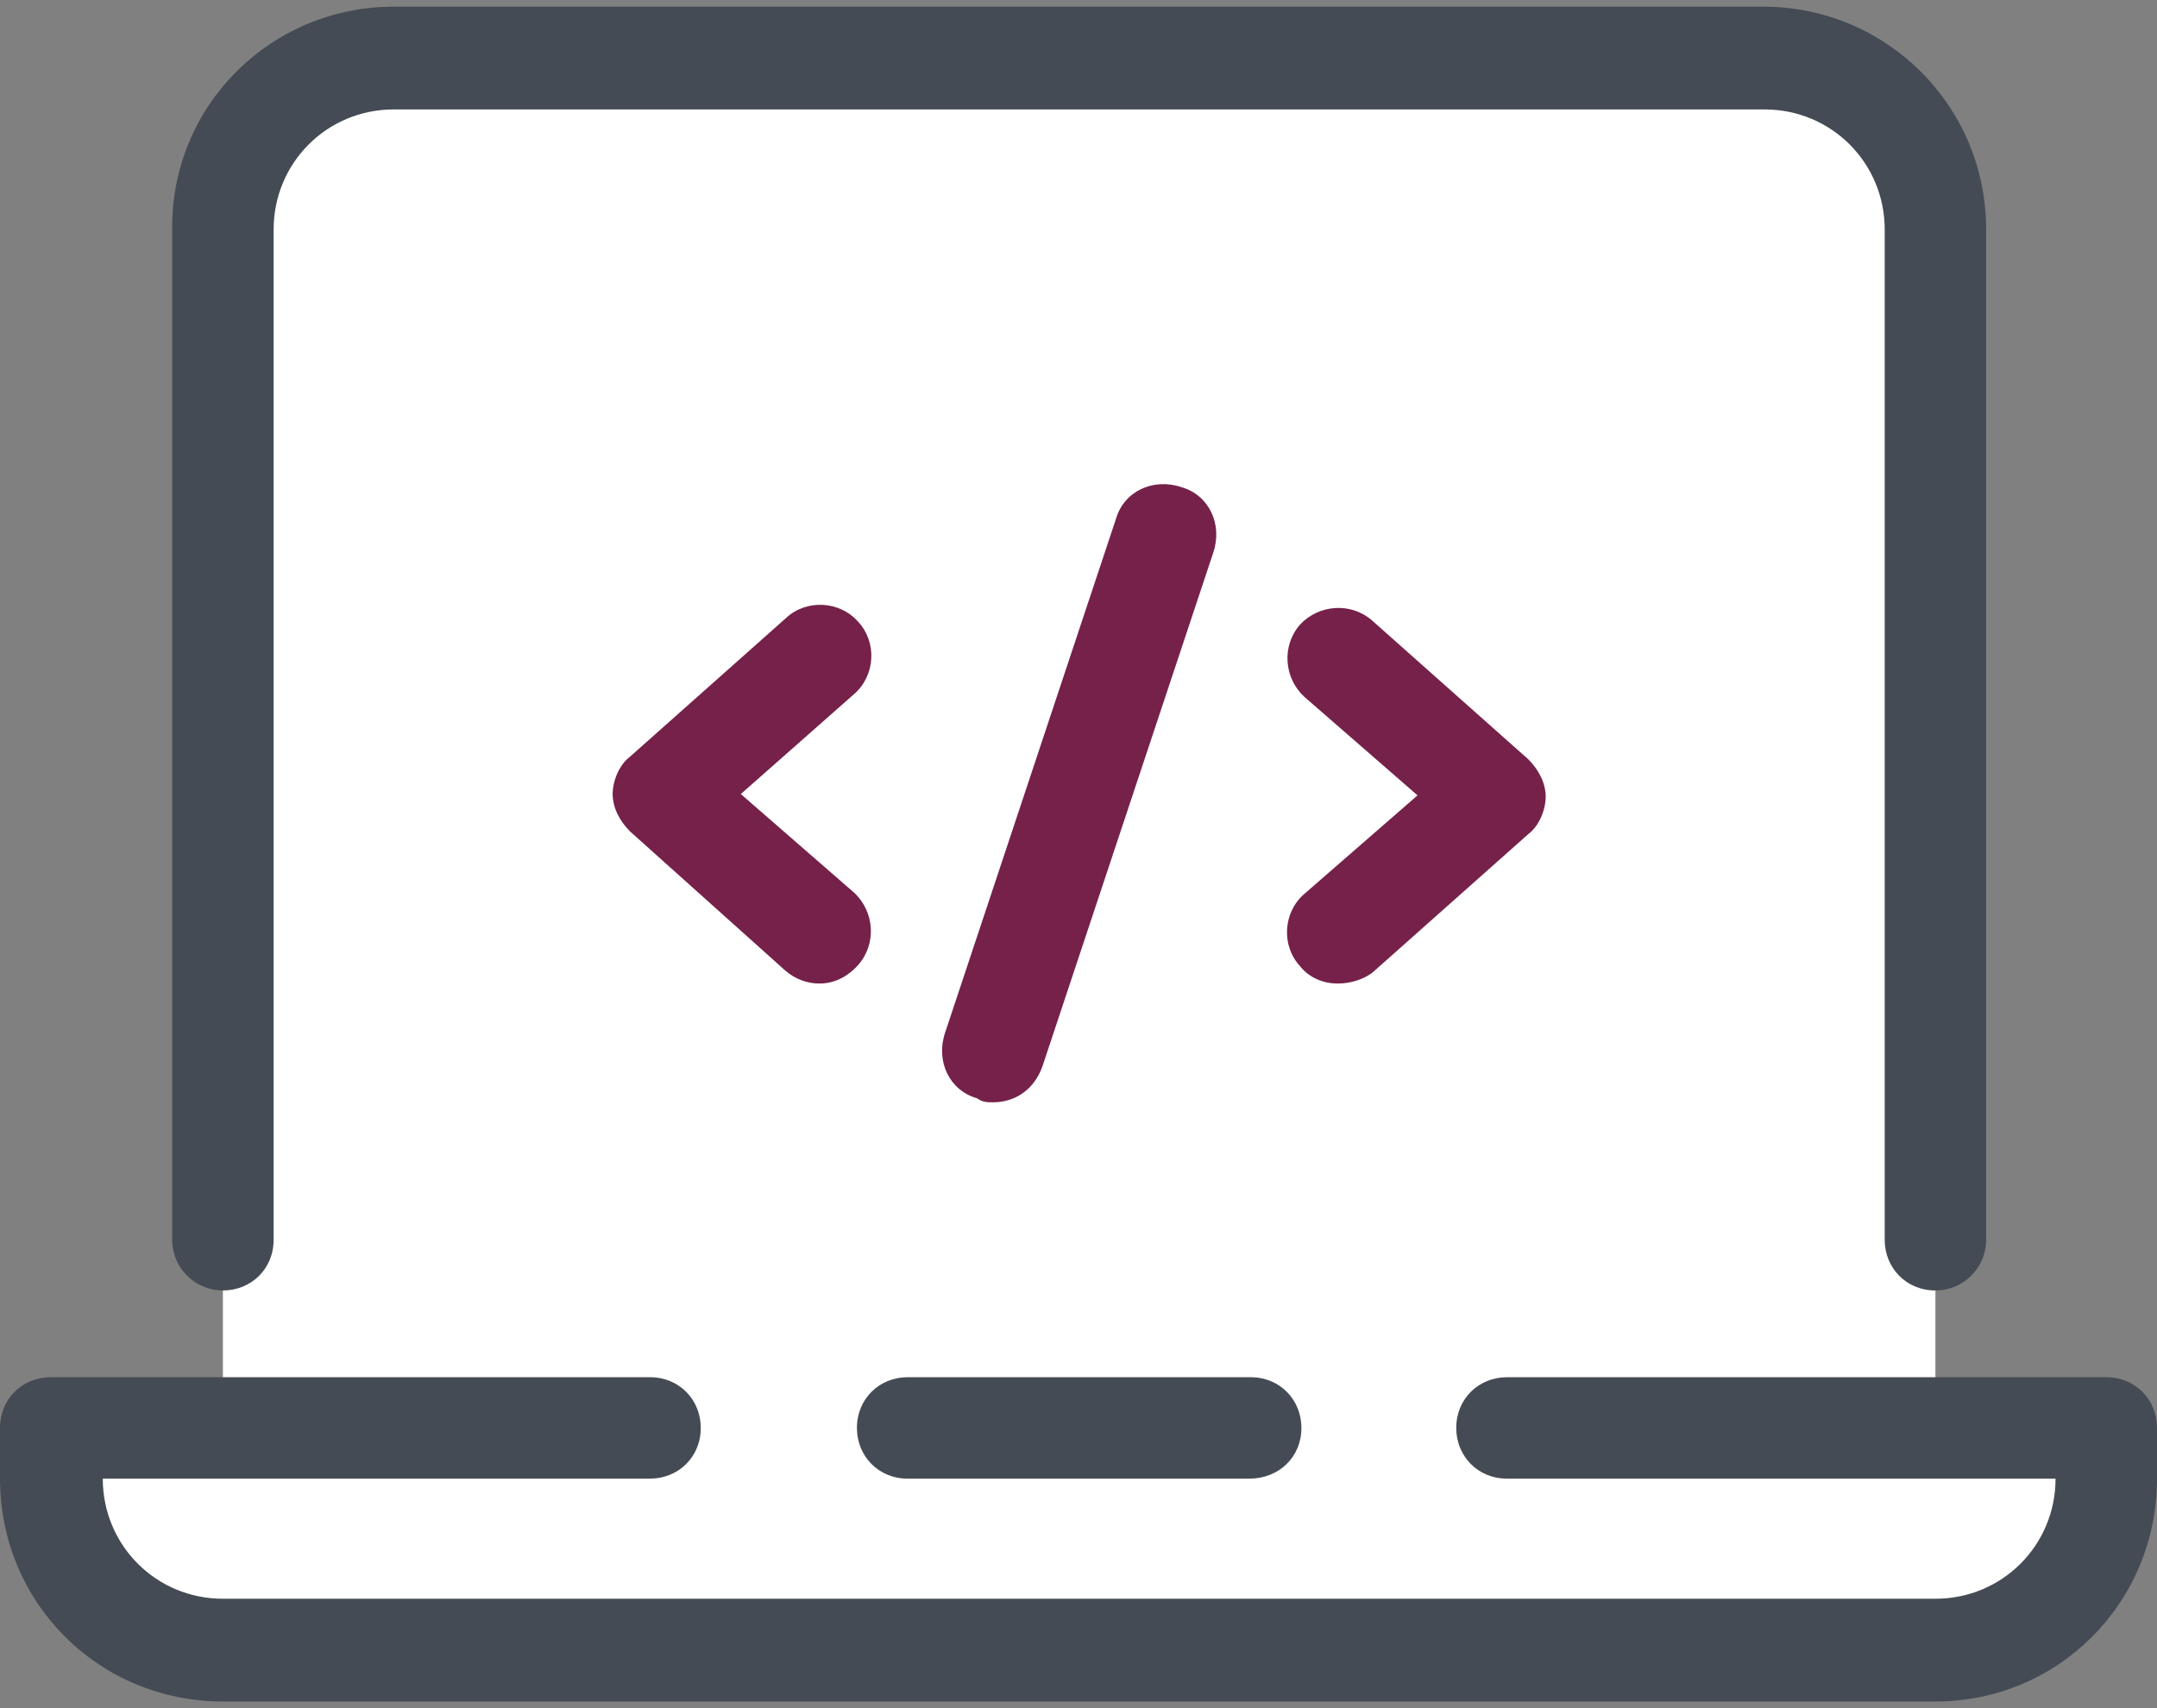 <?xml version="1.0" encoding="utf-8"?>
<!-- Generator: Adobe Illustrator 21.1.0, SVG Export Plug-In . SVG Version: 6.00 Build 0)  -->
<svg version="1.1" id="Layer_1" xmlns="http://www.w3.org/2000/svg" xmlns:xlink="http://www.w3.org/1999/xlink" x="0px" y="0px"
	 viewBox="0 0 161.6 128" style="enable-background:new 0 0 161.6 128;" xml:space="preserve">
<rect x="0" y="0" width="161.6" height="128" fill="#808080" stroke="none"/>
<style type="text/css">
	.st0{fill:#FFFFFF;}
	.st1{fill:#752149;}
	.st2{fill:#444B54;}
</style>
<g>
	<g>
		<path class="st0" d="M145,107V17.2c0-7.1-5.8-12.8-12.8-12.8H29.5c-7.1,0-12.8,5.8-12.8,12.8V107H3.8v3.8
			c0,7.1,5.8,12.8,12.8,12.8H145c7.1,0,12.8-5.8,12.8-12.8V107H145z"/>
	</g>
	<g>
		<g>
			<path class="st1" d="M100.2,73.7c-1,0-2.1-0.4-2.8-1.3c-1.4-1.5-1.3-4,0.3-5.4l8.5-7.4l-8.5-7.4c-1.5-1.4-1.7-3.8-0.3-5.4
				c1.4-1.5,3.8-1.7,5.4-0.3l11.7,10.4c0.8,0.8,1.3,1.8,1.3,2.8s-0.5,2.2-1.3,2.8l-11.7,10.4C102.1,73.4,101.2,73.7,100.2,73.7z"/>
		</g>
		<g>
			<path class="st1" d="M61.4,73.7c-0.9,0-1.8-0.3-2.6-1L47.2,62.3c-0.8-0.8-1.3-1.8-1.3-2.8s0.5-2.2,1.3-2.8l11.7-10.4
				c1.5-1.4,4-1.3,5.4,0.3c1.4,1.5,1.3,4-0.3,5.4l-8.5,7.5l8.5,7.4c1.5,1.4,1.7,3.8,0.3,5.4C63.5,73.2,62.5,73.7,61.4,73.7z"/>
		</g>
		<g>
			<path class="st1" d="M74.4,82.6c-0.4,0-0.8,0-1.2-0.3c-2.1-0.6-3.1-2.8-2.4-4.9l12.8-38.5c0.6-2.1,2.8-3.1,4.9-2.4
				c2.1,0.6,3.1,2.8,2.4,4.9L78.1,79.9C77.5,81.6,76.1,82.6,74.4,82.6z"/>
		</g>
	</g>
	<g>
		<path class="st2" d="M93.6,110.8H68c-2.2,0-3.8-1.7-3.8-3.8c0-2.2,1.7-3.8,3.8-3.8h25.7c2.2,0,3.8,1.7,3.8,3.8
			C97.5,109.2,95.8,110.8,93.6,110.8z"/>
	</g>
	<g>
		<path class="st2" d="M145,127.5H16.7c-9.3,0-16.7-7.4-16.7-16.7V107c0-2.2,1.7-3.8,3.8-3.8h44.9c2.2,0,3.8,1.7,3.8,3.8
			c0,2.2-1.7,3.8-3.8,3.8h-41c0,5,4,9,9,9H145c5,0,9-4,9-9h-41.1c-2.2,0-3.8-1.7-3.8-3.8c0-2.2,1.7-3.8,3.8-3.8h44.9
			c2.2,0,3.8,1.7,3.8,3.8v3.8C161.6,120.1,154.2,127.5,145,127.5z"/>
	</g>
	<g>
		<path class="st2" d="M145,96.7c-2.2,0-3.8-1.7-3.8-3.8V17.2c0-5-4-9-9-9H29.5c-5,0-9,4-9,9v75.7c0,2.2-1.7,3.8-3.8,3.8
			s-3.8-1.7-3.8-3.8V17.2C12.8,7.9,20.3,0.5,29.5,0.5h102.6c9.2,0,16.7,7.4,16.7,16.7v75.7C148.8,95,147.1,96.7,145,96.7z"/>
	</g>
</g>
</svg>
